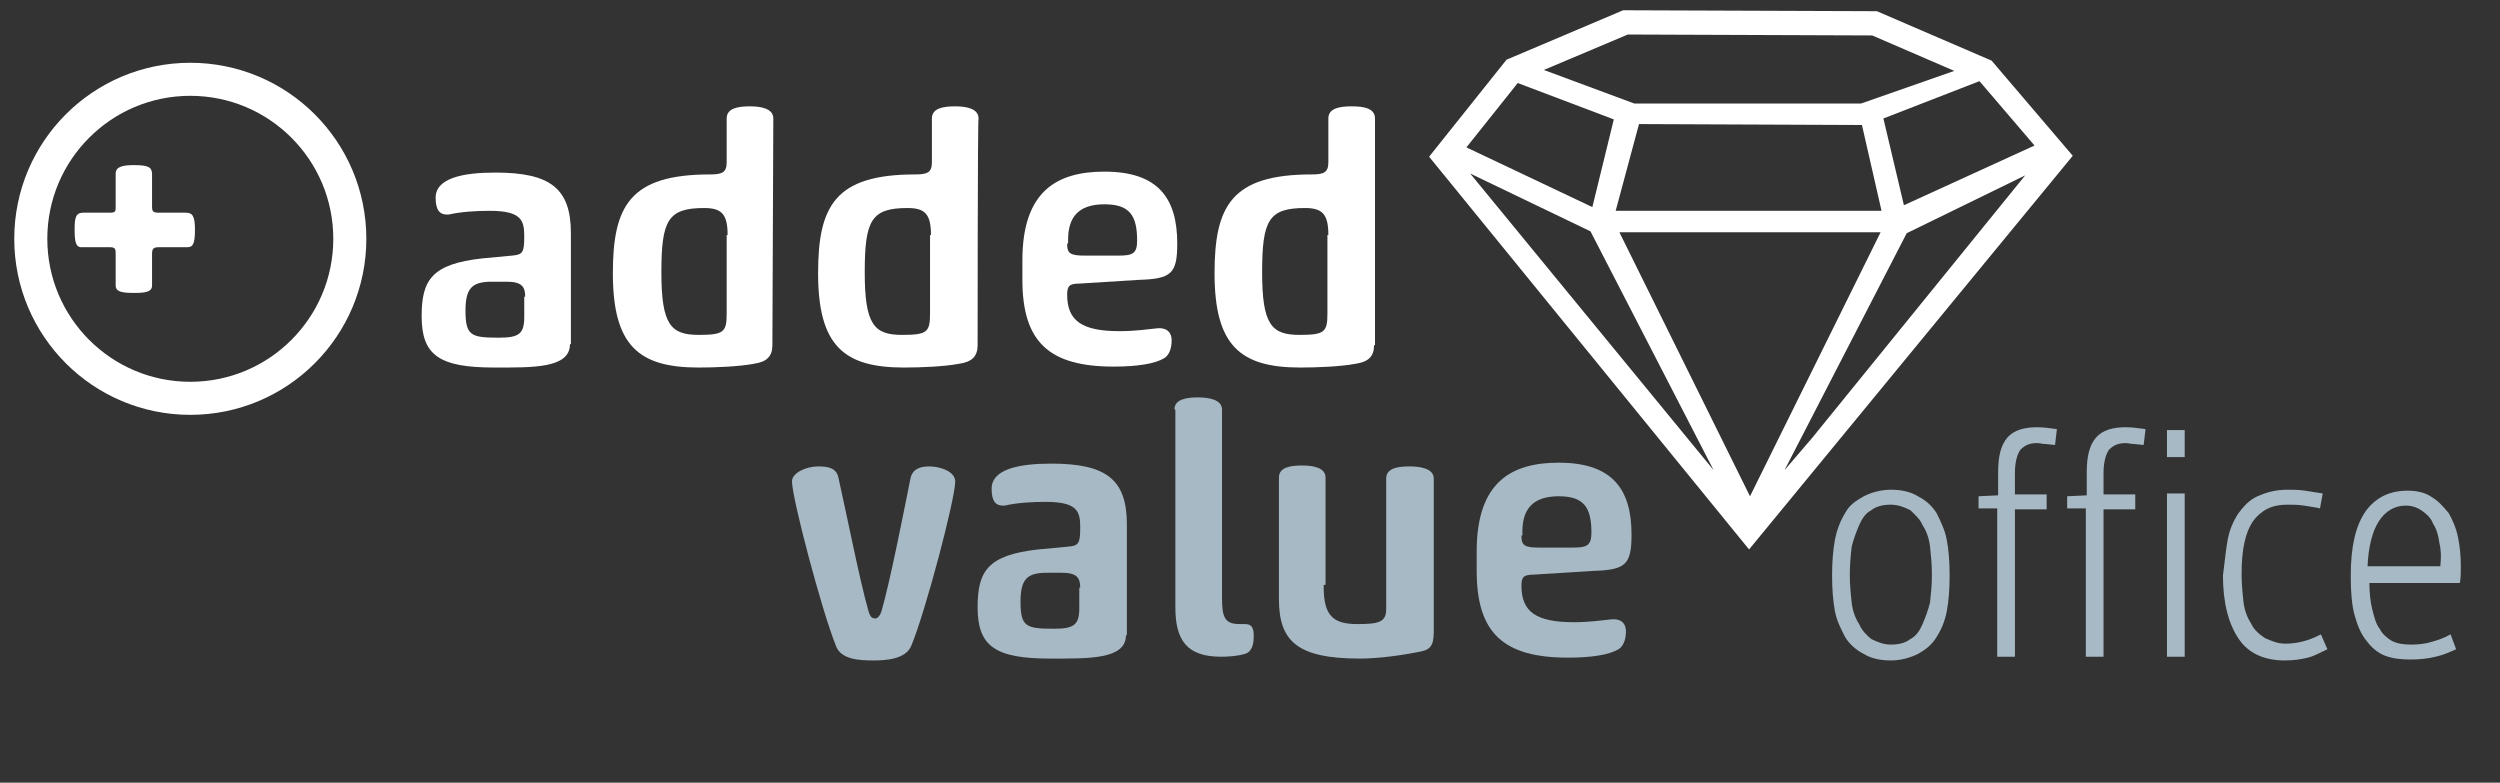 <?xml version="1.0" encoding="UTF-8"?>
<!-- Generator: Adobe Illustrator 28.1.0, SVG Export Plug-In . SVG Version: 6.00 Build 0)  -->
<svg xmlns="http://www.w3.org/2000/svg" xmlns:xlink="http://www.w3.org/1999/xlink" version="1.1" id="Ebene_1" x="0px" y="0px" viewBox="0 0 268 83.9" style="enable-background:new 0 0 268 83.9;" xml:space="preserve">
<rect x="0" y="0" width="268" height="83.9" fill="#333333" stroke="none"/>
<style type="text/css">
	.st0{display:none;fill:#E3D500;}
	.st1{fill:#FFFFFF;}
	.st2{fill:#A7B9C4;}
	.st3{fill-rule:evenodd;clip-rule:evenodd;fill:#FFFFFF;}
	.st4{fill:none;stroke:#FFFFFF;stroke-width:3.543;stroke-miterlimit:10;}
</style>
<rect x="-4" y="-6.2" class="st0" width="274" height="121"></rect>
<g>
	<path class="st1" d="M61.1,36.9c0,2.6-4,2.5-8.1,2.5c-5.9,0-7.8-1.3-7.8-5.5c0-3.9,1.1-5.6,6.5-6.2l3.2-0.3c1.1-0.1,1.3-0.3,1.3-2   s-0.2-2.8-3.7-2.8c-1.5,0-3.1,0.1-4.4,0.4c-0.1,0-0.1,0-0.2,0c-0.7,0-1.2-0.4-1.2-1.8c0-2.1,2.9-2.7,6.4-2.7c5.9,0,8.1,1.7,8.1,6.5   v11.9H61.1z M56.3,31.8c0-1.1-0.4-1.6-2-1.6h-1.6c-2.1,0-2.8,0.7-2.8,3.1c0,2.7,0.6,2.9,3.6,2.9c2.1,0,2.7-0.4,2.7-2.2v-2.2H56.3z"></path>
	<path class="st1" d="M82.8,37c0,1.2-0.6,1.8-2,2c-1.6,0.3-4.1,0.4-5.9,0.4c-6.4,0-9.2-2.3-9.2-10.1c0-7.2,1.8-10.6,10.4-10.6   c1.3,0,1.8-0.2,1.8-1.3v-4.7c0-1.1,1.2-1.3,2.5-1.3c1.1,0,2.5,0.2,2.5,1.3L82.8,37L82.8,37z M78,25.2c0-2.2-0.6-2.9-2.5-2.9   c-3.9,0-4.6,1.3-4.6,6.9s1,6.7,4,6.7c2.7,0,3-0.3,3-2.3V25.2z"></path>
	<path class="st1" d="M104.8,37c0,1.2-0.6,1.8-2,2c-1.6,0.3-4.1,0.4-5.9,0.4c-6.4,0-9.2-2.3-9.2-10.1c0-7.2,1.8-10.6,10.4-10.6   c1.3,0,1.8-0.2,1.8-1.3v-4.7c0-1.1,1.2-1.3,2.5-1.3c1.1,0,2.5,0.2,2.5,1.3C104.8,12.7,104.8,37,104.8,37z M99.8,25.2   c0-2.2-0.6-2.9-2.5-2.9c-3.9,0-4.6,1.3-4.6,6.9s1,6.7,4,6.7c2.7,0,3-0.3,3-2.3V25.2z"></path>
	<path class="st1" d="M115.7,30.4c-1.1,0-1.3,0.3-1.3,1.2c0,2.8,1.6,3.9,5.6,3.9c1.7,0,3-0.2,4-0.3c0.8-0.1,1.6,0.2,1.6,1.3   c0,0.9-0.3,1.6-0.8,1.9c-1,0.6-2.9,0.9-5.4,0.9c-6.9,0-9.8-2.6-9.8-9.3v-2.1c0-7.5,3.8-9.5,8.8-9.5c5.8,0,7.8,2.9,7.8,7.7   c0,3.2-0.6,3.8-4.1,3.9L115.7,30.4z M114.4,26.2c0,1,0.4,1.2,1.9,1.2h3.6c1.5,0,2-0.2,2-1.6c0-2.7-0.8-3.9-3.5-3.9   c-2.9,0-3.9,1.5-3.9,3.8v0.4H114.4z"></path>
	<path class="st1" d="M147.3,37c0,1.2-0.6,1.8-2,2c-1.6,0.3-4.1,0.4-5.9,0.4c-6.4,0-9.2-2.3-9.2-10.1c0-7.2,1.8-10.6,10.4-10.6   c1.3,0,1.8-0.2,1.8-1.3v-4.7c0-1.1,1.2-1.3,2.5-1.3s2.5,0.2,2.5,1.3V37z M142.4,25.2c0-2.2-0.6-2.9-2.5-2.9c-3.9,0-4.6,1.3-4.6,6.9   s1,6.7,4,6.7c2.7,0,3-0.3,3-2.3V25.2z"></path>
</g>
<g>
	<path class="st2" d="M94.5,65.5c0.9-3.1,2.3-10.2,3.1-14.2c0.2-1,1-1.3,2-1.3c1.3,0,2.8,0.6,2.8,1.6c0,1.9-3.2,14-4.7,17.6   c-0.6,1.5-2.8,1.6-4.1,1.6c-1.5,0-3.5-0.1-4-1.6c-1.5-3.7-4.7-15.8-4.7-17.6c0-0.9,1.5-1.6,2.8-1.6c1.2,0,2,0.2,2.2,1.3   c0.9,4,2.3,11.1,3.2,14.2c0.2,0.7,0.4,0.8,0.8,0.8C93.9,66.3,94.3,66.2,94.5,65.5z"></path>
	<path class="st2" d="M120.7,68.1c0,2.6-4,2.5-8.1,2.5c-5.9,0-7.8-1.3-7.8-5.5c0-3.9,1.1-5.6,6.5-6.2l3.2-0.3c1.1-0.1,1.3-0.3,1.3-2   c0-1.7-0.2-2.8-3.7-2.8c-1.5,0-3.1,0.1-4.4,0.4c-0.1,0-0.1,0-0.2,0c-0.7,0-1.2-0.4-1.2-1.8c0-2.1,2.9-2.7,6.4-2.7   c5.9,0,8.1,1.7,8.1,6.5v11.9H120.7z M115.8,63c0-1.1-0.4-1.6-2-1.6h-1.6c-2.1,0-2.8,0.7-2.8,3.1c0,2.7,0.6,2.9,3.6,2.9   c2.1,0,2.7-0.4,2.7-2.2V63H115.8z"></path>
	<path class="st2" d="M125.9,43.9c0-1.1,1.3-1.3,2.5-1.3c1.1,0,2.6,0.2,2.6,1.3v20.2c0,2.1,0.3,2.8,1.9,2.8h0.6   c0.8,0,0.9,0.6,0.9,1.3c0,0.9-0.2,1.5-0.7,1.8c-0.4,0.2-1.5,0.4-2.8,0.4c-3.7,0-4.9-1.8-4.9-5.3V43.9z"></path>
	<path class="st2" d="M141.9,62.9c0,3.1,1,4,3.6,4c2.3,0,3.1-0.2,3.1-1.6v-14c0-1.1,1.2-1.3,2.5-1.3c1.1,0,2.6,0.2,2.6,1.3v16.4   c0,1.6-0.4,2-1.7,2.2c-2,0.4-4.4,0.7-6.2,0.7c-6.8,0-8.7-1.9-8.7-6.4v-13c0-1.1,1.2-1.3,2.5-1.3c1.1,0,2.5,0.2,2.5,1.3v11.5H141.9z   "></path>
	<path class="st2" d="M164.4,61.6c-1.1,0-1.3,0.3-1.3,1.2c0,2.8,1.6,3.9,5.6,3.9c1.7,0,3-0.2,4-0.3c0.8-0.1,1.6,0.2,1.6,1.3   c0,0.9-0.3,1.6-0.8,1.9c-1,0.6-2.9,0.9-5.4,0.9c-6.9,0-9.8-2.6-9.8-9.3v-2.1c0-7.5,3.8-9.5,8.8-9.5c5.8,0,7.8,2.9,7.8,7.7   c0,3.2-0.6,3.8-4.1,3.9L164.4,61.6z M163.1,57.5c0,1,0.4,1.2,1.9,1.2h3.6c1.5,0,2-0.2,2-1.6c0-2.7-0.8-3.9-3.5-3.9   c-2.9,0-3.9,1.5-3.9,3.8v0.4H163.1z"></path>
</g>
<g>
	<path class="st2" d="M196.7,57.9c0.2-1.1,0.6-2.1,1.1-2.9c0.4-0.8,1.1-1.3,2-1.8c0.8-0.4,1.8-0.7,2.9-0.7c1.1,0,2.1,0.2,2.9,0.7   c0.8,0.4,1.5,1,2,1.8c0.4,0.8,0.9,1.8,1.1,2.9c0.2,1.1,0.3,2.3,0.3,3.8c0,1.5-0.1,2.7-0.3,3.8c-0.2,1.1-0.6,2-1.1,2.8   s-1.1,1.3-2,1.8c-0.8,0.4-1.8,0.7-2.9,0.7c-1.1,0-2.1-0.2-2.9-0.7c-0.8-0.4-1.5-1-2-1.8c-0.4-0.8-0.9-1.7-1.1-2.8s-0.3-2.3-0.3-3.8   S196.5,59,196.7,57.9z M198.5,64.6c0.1,0.9,0.4,1.7,0.8,2.3c0.3,0.7,0.8,1.2,1.3,1.6c0.6,0.3,1.3,0.6,2.1,0.6   c0.9,0,1.6-0.2,2.1-0.6c0.6-0.3,1-0.9,1.3-1.6c0.3-0.7,0.6-1.5,0.8-2.3c0.1-0.9,0.2-1.9,0.2-3s-0.1-2.1-0.2-3   c-0.1-0.9-0.4-1.7-0.8-2.3c-0.3-0.7-0.8-1.1-1.3-1.6c-0.6-0.3-1.3-0.6-2.1-0.6c-0.9,0-1.6,0.2-2.1,0.6c-0.6,0.3-1,0.9-1.3,1.6   c-0.3,0.7-0.6,1.5-0.8,2.3c-0.1,0.9-0.2,1.9-0.2,3S198.4,63.7,198.5,64.6z"></path>
	<path class="st2" d="M212.1,54.5v-1.3l2.1-0.1v-2.5c0-1.7,0.3-2.9,1-3.7c0.7-0.8,1.8-1.1,3.2-1.1c0.7,0,1.3,0.1,2.1,0.2l-0.2,1.7   l-1-0.1c-0.3,0-0.7-0.1-0.9-0.1c-0.8,0-1.3,0.2-1.8,0.7c-0.3,0.4-0.6,1.2-0.6,2.5V53h3.4v1.6h-3.4v15.8h-1.9V54.5H212.1z"></path>
	<path class="st2" d="M221.6,54.5v-1.3l2.1-0.1v-2.5c0-1.7,0.3-2.9,1-3.7c0.7-0.8,1.8-1.1,3.2-1.1c0.7,0,1.3,0.1,2.1,0.2l-0.2,1.7   l-1-0.1c-0.3,0-0.7-0.1-0.9-0.1c-0.8,0-1.3,0.2-1.8,0.7c-0.3,0.4-0.6,1.2-0.6,2.5V53h3.4v1.6h-3.4v15.8h-1.9V54.5H221.6z"></path>
	<path class="st2" d="M234.2,46.1V49h-1.9v-2.9H234.2z M234.2,52.9v17.5h-1.9V52.9H234.2z"></path>
	<path class="st2" d="M238.8,57.9c0.2-1.1,0.6-2,1.1-2.8c0.6-0.8,1.2-1.5,2.1-1.9c0.9-0.4,1.9-0.7,3.2-0.7c0.7,0,1.2,0,1.9,0.1   c0.7,0.1,1.2,0.2,1.9,0.3l-0.3,1.6c-0.4-0.1-1.1-0.2-1.7-0.3c-0.7-0.1-1.2-0.1-1.8-0.1c-1.7,0-2.8,0.6-3.7,1.8   c-0.8,1.2-1.2,3-1.2,5.6c0,1.1,0.1,2.1,0.2,3c0.1,0.9,0.4,1.7,0.8,2.3c0.3,0.7,0.9,1.2,1.5,1.6c0.7,0.3,1.3,0.6,2.2,0.6   c1.2,0,2.5-0.3,3.8-1l0.7,1.6c-0.7,0.3-1.3,0.7-2.1,0.9c-0.8,0.2-1.6,0.3-2.5,0.3c-2.2,0-3.9-0.8-4.9-2.3c-1.1-1.6-1.7-3.9-1.7-6.8   C238.5,60.2,238.6,59,238.8,57.9z"></path>
	<path class="st2" d="M253.6,54.8c1.1-1.5,2.6-2.2,4.5-2.2c1,0,1.9,0.2,2.6,0.7c0.7,0.4,1.2,1,1.8,1.7c0.4,0.7,0.8,1.6,1,2.6   c0.2,1,0.3,2,0.3,3.1c0,0.7,0,1.2-0.1,1.8H254c0,1,0.1,2,0.3,2.8c0.2,0.8,0.4,1.6,0.8,2.1c0.3,0.6,0.8,1,1.3,1.3   c0.6,0.3,1.2,0.4,2.1,0.4c0.8,0,1.6-0.1,2.2-0.3c0.7-0.2,1.3-0.4,2-0.8l0.6,1.6c-0.7,0.3-1.3,0.6-2.2,0.8c-0.8,0.2-1.7,0.3-2.7,0.3   s-1.9-0.1-2.7-0.4c-0.8-0.3-1.5-0.9-2-1.6c-0.6-0.7-1-1.7-1.3-2.8c-0.3-1.1-0.4-2.6-0.4-4.1C252,58.6,252.5,56.4,253.6,54.8z    M261.5,58.2c-0.1-0.8-0.3-1.5-0.7-2.1c-0.2-0.6-0.7-1-1.1-1.3c-0.4-0.3-1-0.6-1.8-0.6c-1.2,0-2.2,0.6-2.9,1.7s-1.1,2.7-1.2,4.8   h7.8C261.7,59.8,261.7,59,261.5,58.2z"></path>
</g>
<g>
	<path class="st3" d="M213.5,6.5l8.7,10.2l-34.7,42.2l-34.3-42.1l8.3-10.4L174,1.1l27.2,0.1L213.5,6.5L213.5,6.5z M187.6,53.2   l14-28.3h-28L187.6,53.2L187.6,53.2z M157.2,15.8l13.5,6.4l2.3-9.4l-10.3-3.9L157.2,15.8L157.2,15.8z M201.9,12.7l2.2,9.3l14-6.4   l-5.9-6.9L201.9,12.7L201.9,12.7z M183.7,50.4l-13.2-25.6l-12.9-6.2L183.7,50.4L183.7,50.4z M204.4,25l-13.1,25.4l3-3.5l22.8-28.1   L204.4,25L204.4,25z M173.2,22.6h28.5l-2.1-9.2l-23.9-0.1L173.2,22.6L173.2,22.6z M165.5,7.5l9.7,3.6h24.3l10-3.5l-8.8-3.8   l-26.2-0.1L165.5,7.5z"></path>
</g>
<g>
	<circle class="st4" cx="20.4" cy="25.6" r="17.1"></circle>
	<g>
		<path class="st1" d="M16.3,30.6c0,0.7-0.7,0.8-1.9,0.8c-1.3,0-2-0.1-2-0.8v-3.4c0-0.6-0.1-0.7-0.7-0.7h-3c-0.6,0-0.7-0.7-0.7-1.9    s0.1-1.8,0.9-1.8h2.8c0.7,0,0.7-0.1,0.7-0.7v-3.5c0-0.7,0.7-0.9,1.9-0.9c1.6,0,2,0.2,2,1v3.4c0,0.6,0.1,0.7,0.8,0.7h2.8    c0.7,0,1,0.3,1,1.8c0,1.5-0.2,1.9-0.8,1.9h-3c-0.6,0-0.8,0.1-0.8,0.7V30.6z"></path>
	</g>
</g>
</svg>
